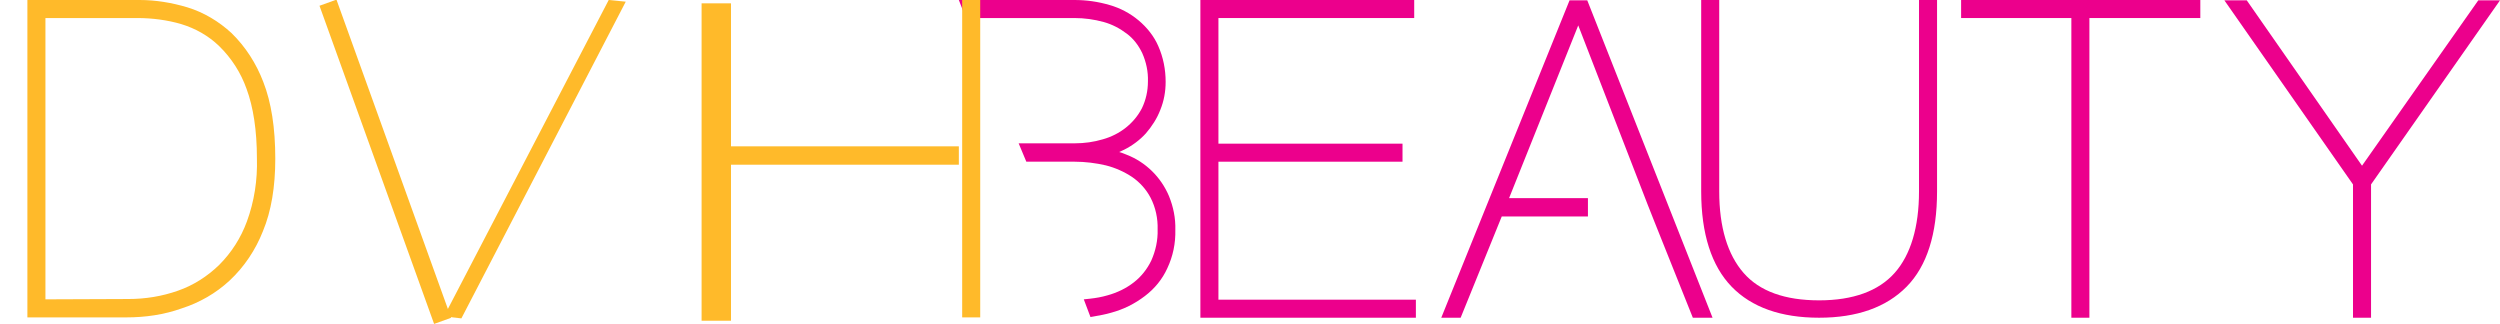 <?xml version="1.0" encoding="utf-8"?>
<!-- Generator: Adobe Illustrator 24.3.0, SVG Export Plug-In . SVG Version: 6.00 Build 0)  -->
<svg version="1.1" id="Layer_1" xmlns="http://www.w3.org/2000/svg" xmlns:xlink="http://www.w3.org/1999/xlink" x="0px" y="0px"
	 viewBox="0 0 748.3 97.1" style="enable-background:new 0 0 748.3 97.1;" xml:space="preserve">
<style type="text/css">
	.st0{fill:#EC008C;}
	.st1{fill:#FFBA2A;}
</style>
<g id="Layer_2_1_">
	<g id="Layer_1-2">
		<polygon class="st0" points="359.3,95.1 359.3,0 423.3,0 423.3,5.4 364.7,5.4 364.7,43 419.8,43 419.8,48.4 364.7,48.4 
			364.7,89.7 423.8,89.7 423.8,95.1 		"/>
		<path class="st0" d="M544.5,95.1c-11.4,0-20.2-3.1-26.2-9.3s-9.1-15.8-9.1-28.5V0h5.4v57.3c0,10.7,2.5,18.9,7.3,24.4
			s12.4,8.2,22.6,8.2s17.8-2.8,22.6-8.2s7.3-13.7,7.3-24.4V0h5.4v57.3c0,12.7-3,22.3-9.1,28.5S555.8,95.1,544.5,95.1z"/>
		<polygon class="st0" points="620,95.1 620,5.4 587,5.4 587,0 658.6,0 658.6,5.4 625.4,5.4 625.4,95.1 		"/>
		<polygon class="st0" points="704.3,95.1 704.3,55.2 665.8,0.1 672.5,0.1 707,49.6 741.8,0.1 748.3,0.1 709.7,55.2 709.7,95.1 		
			"/>
		<polygon class="st0" points="506.7,95.1 495.3,66.6 493.2,61.3 472.4,7.6 451.7,59.3 475.3,59.3 475.3,64.8 449.5,64.8 
			437.2,95.1 431.4,95.1 469.8,0.1 475.1,0.1 512.6,95.1 		"/>
		<path class="st0" d="M324.4,89.6l1.9-0.2c1.8-0.2,3.5-0.5,5.2-1c2.9-0.8,5.6-2.1,7.9-3.9c2.2-1.7,4-4,5.2-6.5
			c1.3-2.9,2-6.1,1.9-9.3c0.1-3.3-0.6-6.6-2.1-9.5c-1.3-2.5-3.2-4.6-5.5-6.2c-2.4-1.6-5.1-2.8-7.9-3.5c-3-0.7-6.2-1.1-9.3-1.1h-14.5
			l-2.3-5.5h16.8c2.9,0,5.7-0.4,8.4-1.2c2.5-0.7,4.9-1.9,6.9-3.5s3.6-3.5,4.8-5.8c1.2-2.5,1.8-5.2,1.8-8c0.1-2.9-0.5-5.8-1.7-8.5
			c-1.1-2.3-2.6-4.3-4.6-5.8c-2.1-1.6-4.4-2.8-6.9-3.5c-2.9-0.8-5.8-1.2-8.8-1.2h-32.5L287,0h34.6c3.6,0,7.1,0.5,10.5,1.5
			c3.2,0.9,6.2,2.5,8.7,4.6s4.6,4.7,5.9,7.7c1.5,3.4,2.2,7,2.2,10.7c0,2.9-0.5,5.7-1.6,8.4c-1,2.6-2.5,4.9-4.3,7
			c-1.8,2-4.1,3.7-6.5,4.9c-0.5,0.2-1,0.5-1.5,0.7c0.7,0.2,1.5,0.5,2.2,0.8c5.7,2.2,10.3,6.7,12.7,12.4c1.3,3.2,2,6.6,1.9,10.1
			c0.1,4-0.7,7.9-2.4,11.5c-1.5,3.3-3.8,6.1-6.7,8.3c-3,2.3-6.4,4-10.1,5c-1.7,0.5-3.4,0.8-5.1,1.1l-1.1,0.2L324.4,89.6z"/>
		<polygon class="st1" points="210,96 210,1 218.8,1 218.8,43.8 287,43.8 287,49.3 218.8,49.3 218.8,96 		"/>
		<polygon class="st1" points="182.2,0 187.3,0.5 138.1,95.3 132.9,94.7 		"/>
		
			<rect x="112.6" y="-2.2" transform="matrix(0.941 -0.339 0.339 0.941 -9.581 41.966)" class="st1" width="5.4" height="101.2"/>
		<rect x="288" class="st1" width="5.4" height="95"/>
		<path class="st1" d="M8.2,95V0h33.6c4.8,0,9.6,0.8,14.3,2.2c4.9,1.5,9.4,4.2,13.2,7.7c4.2,4.1,7.4,9.1,9.5,14.6
			c2.4,6.1,3.6,13.8,3.6,23c0,8.4-1.2,15.7-3.7,21.7c-2.2,5.6-5.6,10.7-10,14.8c-4.1,3.8-9,6.6-14.3,8.3C49.1,94.2,43.5,95,37.8,95
			H8.2z M38.4,89.5c5.1,0,10.1-0.8,14.9-2.5c4.6-1.6,8.8-4.3,12.3-7.7c3.7-3.7,6.5-8.1,8.3-13c2.2-6,3.2-12.4,3-18.9
			c0-8.4-1.1-15.4-3.1-20.8c-1.7-4.8-4.5-9.2-8.2-12.8c-3.2-3.1-7.1-5.3-11.4-6.6C50.1,6,45.6,5.4,41.1,5.4H13.6v84.2L38.4,89.5z"/>
	</g>
</g>
</svg>

